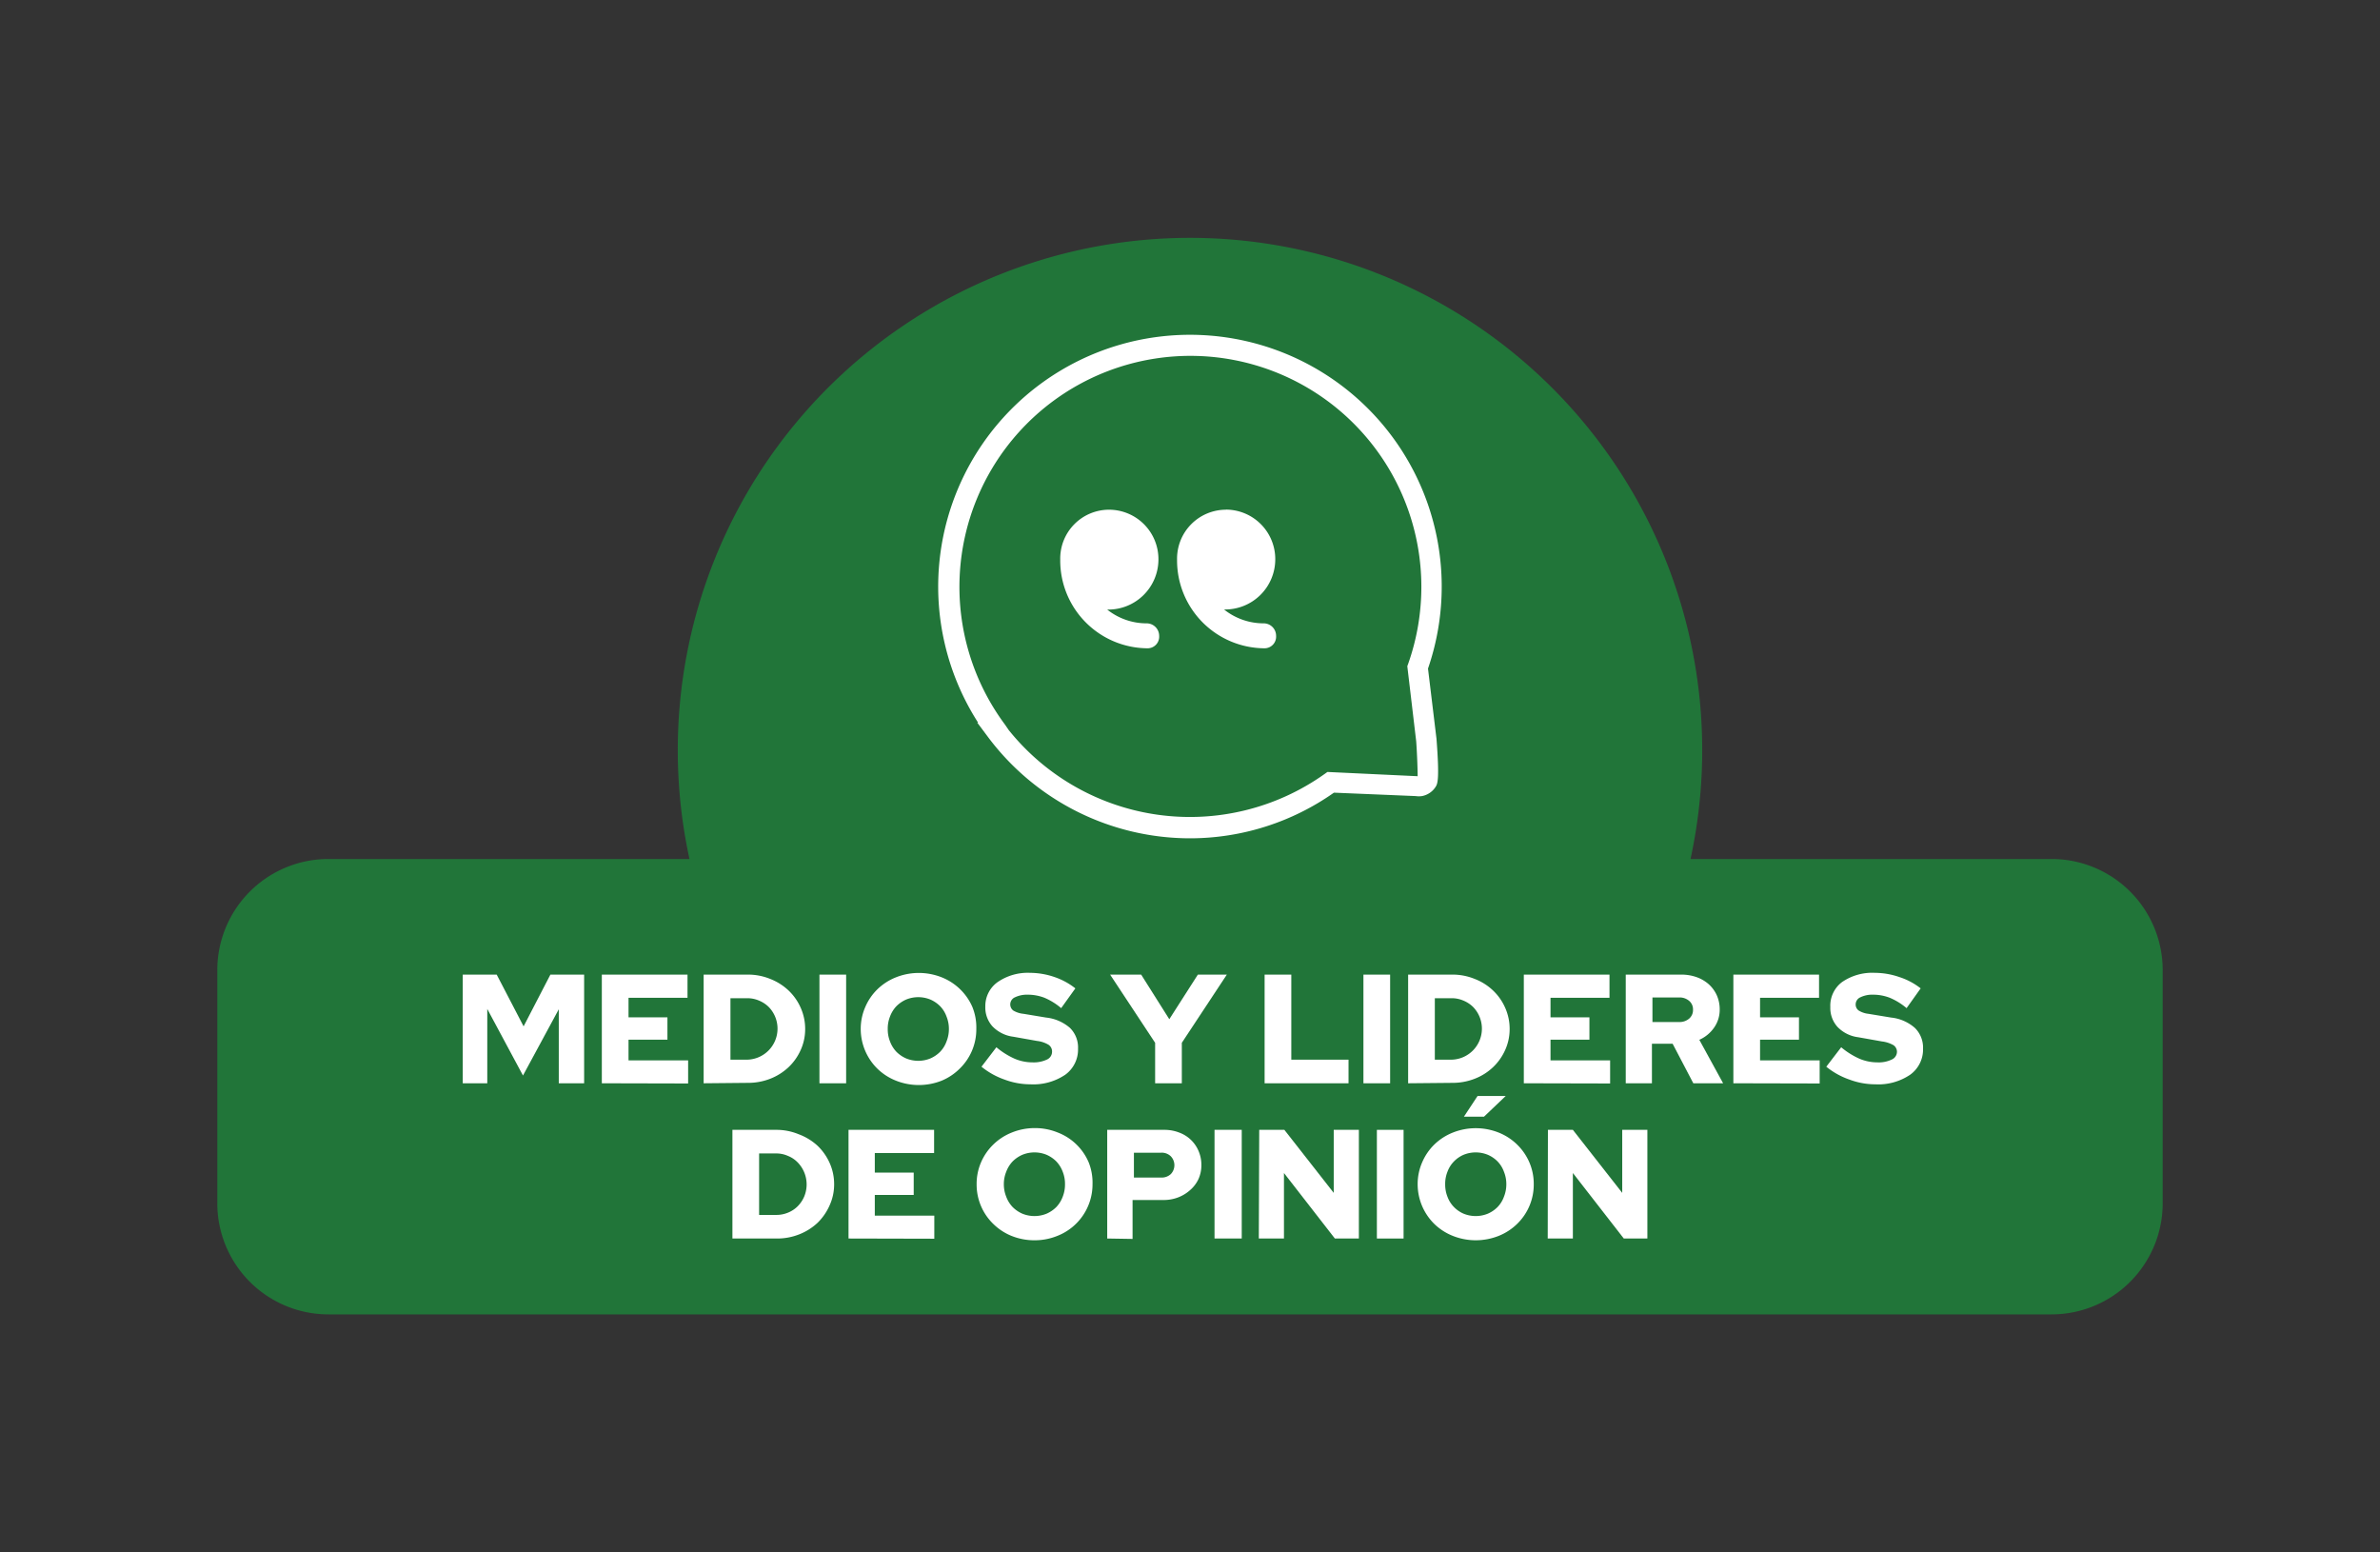 <svg xmlns="http://www.w3.org/2000/svg" viewBox="0 0 230 150"><rect x="0" y="0" width="230" height="150" fill="#333333" stroke="none"/><defs><style>.a{fill:#217539;}.b{fill:#fff;}</style></defs><path class="a" d="M198.27,83h-34.9a49.5,49.5,0,1,0-96.74,0H31.73A10.74,10.74,0,0,0,21,93.73v22.54A10.74,10.74,0,0,0,31.73,127H198.27A10.74,10.74,0,0,0,209,116.27V93.73A10.74,10.74,0,0,0,198.27,83Z"/><path class="b" d="M115.06,81A24.39,24.39,0,0,1,95.5,71.24l-1.06-1.42h.08A24.33,24.33,0,1,1,138,64.6l.82,6.78c.31,4,.09,4.34-.06,4.61a2,2,0,0,1-1.34.93,2.1,2.1,0,0,1-.61,0l-7.9-.33A24.17,24.17,0,0,1,115.06,81ZM97.48,70.54A22.46,22.46,0,0,0,128,74.79l.28-.2L137,75c0-.62-.05-2.12-.14-3.37L136,64.37l.08-.22A22.32,22.32,0,1,0,97.11,70Z"/><path class="b" d="M107.17,49.25a4.72,4.72,0,0,0-4.71,4.82h0a8.48,8.48,0,0,0,8.46,8.57,1.12,1.12,0,0,0,1.1-1.2,1.21,1.21,0,0,0-1.21-1.21A6.1,6.1,0,0,1,107,58.9h.09a4.85,4.85,0,0,0,4.86-4.82,4.78,4.78,0,0,0-4.77-4.83Zm0,0"/><path class="b" d="M118.47,49.25a4.73,4.73,0,0,0-4.72,4.82h0a8.49,8.49,0,0,0,8.47,8.57,1.12,1.12,0,0,0,1.1-1.2,1.2,1.2,0,0,0-1.2-1.21,6.13,6.13,0,0,1-3.83-1.34h.1a4.85,4.85,0,0,0,4.85-4.82,4.78,4.78,0,0,0-4.77-4.83Zm0,0"/><path class="b" d="M50.54,103.92l-3.45-6.43v7.18H44.72V94.17H48l2.6,5,2.59-5h3.26v10.5H54V97.52Z"/><path class="b" d="M58.16,104.67V94.17h8.28v2.24h-5.7V98.3H64.5v2.16H60.74v2H66.5v2.23Z"/><path class="b" d="M68,104.67V94.17h4.26a5.68,5.68,0,0,1,2.18.42,5.49,5.49,0,0,1,1.76,1.11,5.15,5.15,0,0,1,1.18,1.68,5,5,0,0,1,.43,2.07,4.88,4.88,0,0,1-.43,2,5.22,5.22,0,0,1-1.18,1.67,5.49,5.49,0,0,1-1.76,1.11,5.86,5.86,0,0,1-2.18.4Zm4.2-8.22H70.59v5.94h1.62a3,3,0,0,0,2.1-5.07,2.88,2.88,0,0,0-.94-.63A2.83,2.83,0,0,0,72.21,96.45Z"/><path class="b" d="M79.19,104.67V94.17h2.58v10.5Z"/><path class="b" d="M94.35,99.42a5.29,5.29,0,0,1-1.62,3.85A5.41,5.41,0,0,1,91,104.42a6,6,0,0,1-4.41,0,5.45,5.45,0,0,1-1.79-1.15,5.39,5.39,0,0,1-1.62-3.85,5.26,5.26,0,0,1,.44-2.12,5.32,5.32,0,0,1,1.18-1.72,5.45,5.45,0,0,1,1.79-1.15,6,6,0,0,1,4.41,0,5.41,5.41,0,0,1,1.78,1.15,5.35,5.35,0,0,1,1.19,1.72A5.25,5.25,0,0,1,94.35,99.42Zm-2.65,0a3.17,3.17,0,0,0-.23-1.2,2.78,2.78,0,0,0-.62-1,3.07,3.07,0,0,0-.94-.64,3.09,3.09,0,0,0-2.34,0,3.07,3.07,0,0,0-.94.64,2.93,2.93,0,0,0-.62,1,3.16,3.16,0,0,0-.22,1.2,3.21,3.21,0,0,0,.22,1.21,2.93,2.93,0,0,0,.62,1,3.07,3.07,0,0,0,.94.64,3.09,3.09,0,0,0,2.34,0,3.07,3.07,0,0,0,.94-.64,2.78,2.78,0,0,0,.62-1A3.22,3.22,0,0,0,91.7,99.42Z"/><path class="b" d="M94.85,103.07l1.44-1.88a7.46,7.46,0,0,0,1.77,1.11,4.41,4.41,0,0,0,1.72.35,3,3,0,0,0,1.39-.27.83.83,0,0,0,.5-.75.78.78,0,0,0-.34-.68,2.78,2.78,0,0,0-1.11-.37l-2.31-.41a3.38,3.38,0,0,1-2-1,2.72,2.72,0,0,1-.69-1.91A2.84,2.84,0,0,1,96.4,94.9,5.13,5.13,0,0,1,99.56,94a7.33,7.33,0,0,1,2.36.41,6.67,6.67,0,0,1,2,1.09l-1.37,1.91a6.22,6.22,0,0,0-1.61-1,4.5,4.5,0,0,0-1.61-.3,2.7,2.7,0,0,0-1.24.25.75.75,0,0,0-.46.67.74.74,0,0,0,.29.61,2.37,2.37,0,0,0,1,.32l2.17.36a4.19,4.19,0,0,1,2.31,1,2.65,2.65,0,0,1,.78,2,3,3,0,0,1-1.23,2.52,5.5,5.5,0,0,1-3.37.93,7.13,7.13,0,0,1-2.51-.46A7.36,7.36,0,0,1,94.85,103.07Z"/><path class="b" d="M111.63,104.67v-3.91l-4.35-6.59h3L113,98.48l2.76-4.31h2.8l-4.35,6.59v3.91Z"/><path class="b" d="M122.21,104.67V94.17h2.58v8.22h5.53v2.28Z"/><path class="b" d="M131.76,104.67V94.17h2.58v10.5Z"/><path class="b" d="M136.08,104.67V94.17h4.26a5.68,5.68,0,0,1,2.18.42,5.38,5.38,0,0,1,1.76,1.11,5.15,5.15,0,0,1,1.18,1.68,5,5,0,0,1,.43,2.07,4.88,4.88,0,0,1-.43,2,5.22,5.22,0,0,1-1.18,1.67,5.38,5.38,0,0,1-1.76,1.11,5.86,5.86,0,0,1-2.18.4Zm4.2-8.22h-1.62v5.94h1.62a3,3,0,0,0,2.1-5.07,2.88,2.88,0,0,0-.94-.63A2.83,2.83,0,0,0,140.28,96.45Z"/><path class="b" d="M147.26,104.67V94.17h8.28v2.24h-5.7V98.3h3.76v2.16h-3.76v2h5.76v2.23Z"/><path class="b" d="M157.11,104.67V94.17h5.37a4.43,4.43,0,0,1,1.49.25,3.55,3.55,0,0,1,1.17.69,3.25,3.25,0,0,1,.77,1.06,3.33,3.33,0,0,1,.28,1.35,3,3,0,0,1-.54,1.77,3.44,3.44,0,0,1-1.43,1.18l2.3,4.2h-2.88l-2-3.82h-2v3.82Zm5.13-8.29h-2.55v2.37h2.55a1.41,1.41,0,0,0,1-.33,1.09,1.09,0,0,0,.37-.86,1.07,1.07,0,0,0-.37-.85A1.41,1.41,0,0,0,162.24,96.38Z"/><path class="b" d="M167.51,104.67V94.17h8.28v2.24h-5.7V98.3h3.76v2.16h-3.76v2h5.76v2.23Z"/><path class="b" d="M176.49,103.07l1.44-1.88a7.46,7.46,0,0,0,1.77,1.11,4.46,4.46,0,0,0,1.73.35,2.91,2.91,0,0,0,1.38-.27.83.83,0,0,0,.51-.75A.78.78,0,0,0,183,101a2.9,2.9,0,0,0-1.12-.37l-2.31-.41a3.35,3.35,0,0,1-2-1,2.72,2.72,0,0,1-.69-1.91A2.86,2.86,0,0,1,178,94.9,5.13,5.13,0,0,1,181.2,94a7.28,7.28,0,0,1,2.36.41,6.56,6.56,0,0,1,2.05,1.09l-1.36,1.91a6.26,6.26,0,0,0-1.62-1,4.46,4.46,0,0,0-1.61-.3,2.62,2.62,0,0,0-1.23.25.75.75,0,0,0-.46.67.71.71,0,0,0,.29.61,2.26,2.26,0,0,0,.95.32l2.18.36a4.12,4.12,0,0,1,2.3,1,2.66,2.66,0,0,1,.79,2,3,3,0,0,1-1.24,2.52,5.48,5.48,0,0,1-3.37.93,7.13,7.13,0,0,1-2.51-.46A7.36,7.36,0,0,1,176.49,103.07Z"/><path class="b" d="M70.78,119.67v-10.5H75a5.59,5.59,0,0,1,2.17.42A5.54,5.54,0,0,1,79,110.7a5.31,5.31,0,0,1,1.18,1.68,5,5,0,0,1,.43,2.07,4.88,4.88,0,0,1-.43,2A5.38,5.38,0,0,1,79,118.16a5.54,5.54,0,0,1-1.77,1.11,5.77,5.77,0,0,1-2.17.4Zm4.2-8.22H73.36v5.94H75a2.91,2.91,0,0,0,1.15-.22,2.8,2.8,0,0,0,.94-.62,3,3,0,0,0,.63-.94,3.05,3.05,0,0,0-.63-3.29,2.68,2.68,0,0,0-.94-.63A2.75,2.75,0,0,0,75,111.45Z"/><path class="b" d="M82,119.67v-10.5h8.27v2.24H84.54v1.89H88.3v2.16H84.54v2h5.75v2.23Z"/><path class="b" d="M105.58,114.42a5.35,5.35,0,0,1-3.41,5,5.78,5.78,0,0,1-2.2.42,5.87,5.87,0,0,1-2.21-.42A5.41,5.41,0,0,1,96,118.27a5.29,5.29,0,0,1-1.62-3.85,5.25,5.25,0,0,1,.43-2.12A5.35,5.35,0,0,1,96,110.58a5.41,5.41,0,0,1,1.78-1.15A5.87,5.87,0,0,1,100,109a5.78,5.78,0,0,1,2.2.42,5.32,5.32,0,0,1,3,2.87A5.26,5.26,0,0,1,105.58,114.42Zm-2.66,0a3.16,3.16,0,0,0-.22-1.2,2.93,2.93,0,0,0-.62-1,3.07,3.07,0,0,0-.94-.64,3.09,3.09,0,0,0-2.34,0,3.07,3.07,0,0,0-.94.64,2.93,2.93,0,0,0-.62,1,3.17,3.17,0,0,0-.23,1.2,3.22,3.22,0,0,0,.23,1.21,2.93,2.93,0,0,0,.62,1,3.07,3.07,0,0,0,.94.64,3.09,3.09,0,0,0,2.34,0,3.07,3.07,0,0,0,.94-.64,2.93,2.93,0,0,0,.62-1A3.21,3.21,0,0,0,102.92,114.42Z"/><path class="b" d="M107,119.67v-10.5h5.53a3.9,3.9,0,0,1,1.42.26,3.23,3.23,0,0,1,1.88,1.79,3.4,3.4,0,0,1,.27,1.36,3.25,3.25,0,0,1-.27,1.32A3.19,3.19,0,0,1,115,115a3.69,3.69,0,0,1-1.13.69,3.9,3.9,0,0,1-1.42.26h-3v3.76Zm5.23-8.29h-2.65v2.4h2.65a1.29,1.29,0,0,0,.91-.33,1.24,1.24,0,0,0,0-1.73A1.25,1.25,0,0,0,112.18,111.38Z"/><path class="b" d="M117.37,119.67v-10.5H120v10.5Z"/><path class="b" d="M121.69,109.17h2.43l4.77,6.09v-6.09h2.43v10.5H129l-4.92-6.33v6.33h-2.43Z"/><path class="b" d="M133.06,119.67v-10.5h2.58v10.5Z"/><path class="b" d="M148.22,114.42a5.29,5.29,0,0,1-1.62,3.85,5.41,5.41,0,0,1-1.78,1.15,6,6,0,0,1-4.41,0,5.45,5.45,0,0,1-1.79-1.15,5.39,5.39,0,0,1-1.62-3.85,5.26,5.26,0,0,1,.44-2.12,5.32,5.32,0,0,1,1.18-1.72,5.45,5.45,0,0,1,1.79-1.15,6,6,0,0,1,4.41,0,5.41,5.41,0,0,1,1.78,1.15,5.35,5.35,0,0,1,1.19,1.72A5.25,5.25,0,0,1,148.22,114.42Zm-2.65,0a3.17,3.17,0,0,0-.23-1.2,2.78,2.78,0,0,0-.62-1,3,3,0,0,0-.94-.64,3.09,3.09,0,0,0-2.34,0,2.91,2.91,0,0,0-.93.64,2.81,2.81,0,0,0-.63,1,3.16,3.16,0,0,0-.22,1.2,3.21,3.21,0,0,0,.22,1.21,2.81,2.81,0,0,0,.63,1,2.91,2.91,0,0,0,.93.64,3.09,3.09,0,0,0,2.34,0,3,3,0,0,0,.94-.64,2.78,2.78,0,0,0,.62-1A3.22,3.22,0,0,0,145.57,114.42Zm-2.78-8.52h2.72l-2.1,2h-1.94Z"/><path class="b" d="M149.59,109.17H152l4.77,6.09v-6.09h2.43v10.5h-2.28L152,113.34v6.33h-2.43Z"/></svg>